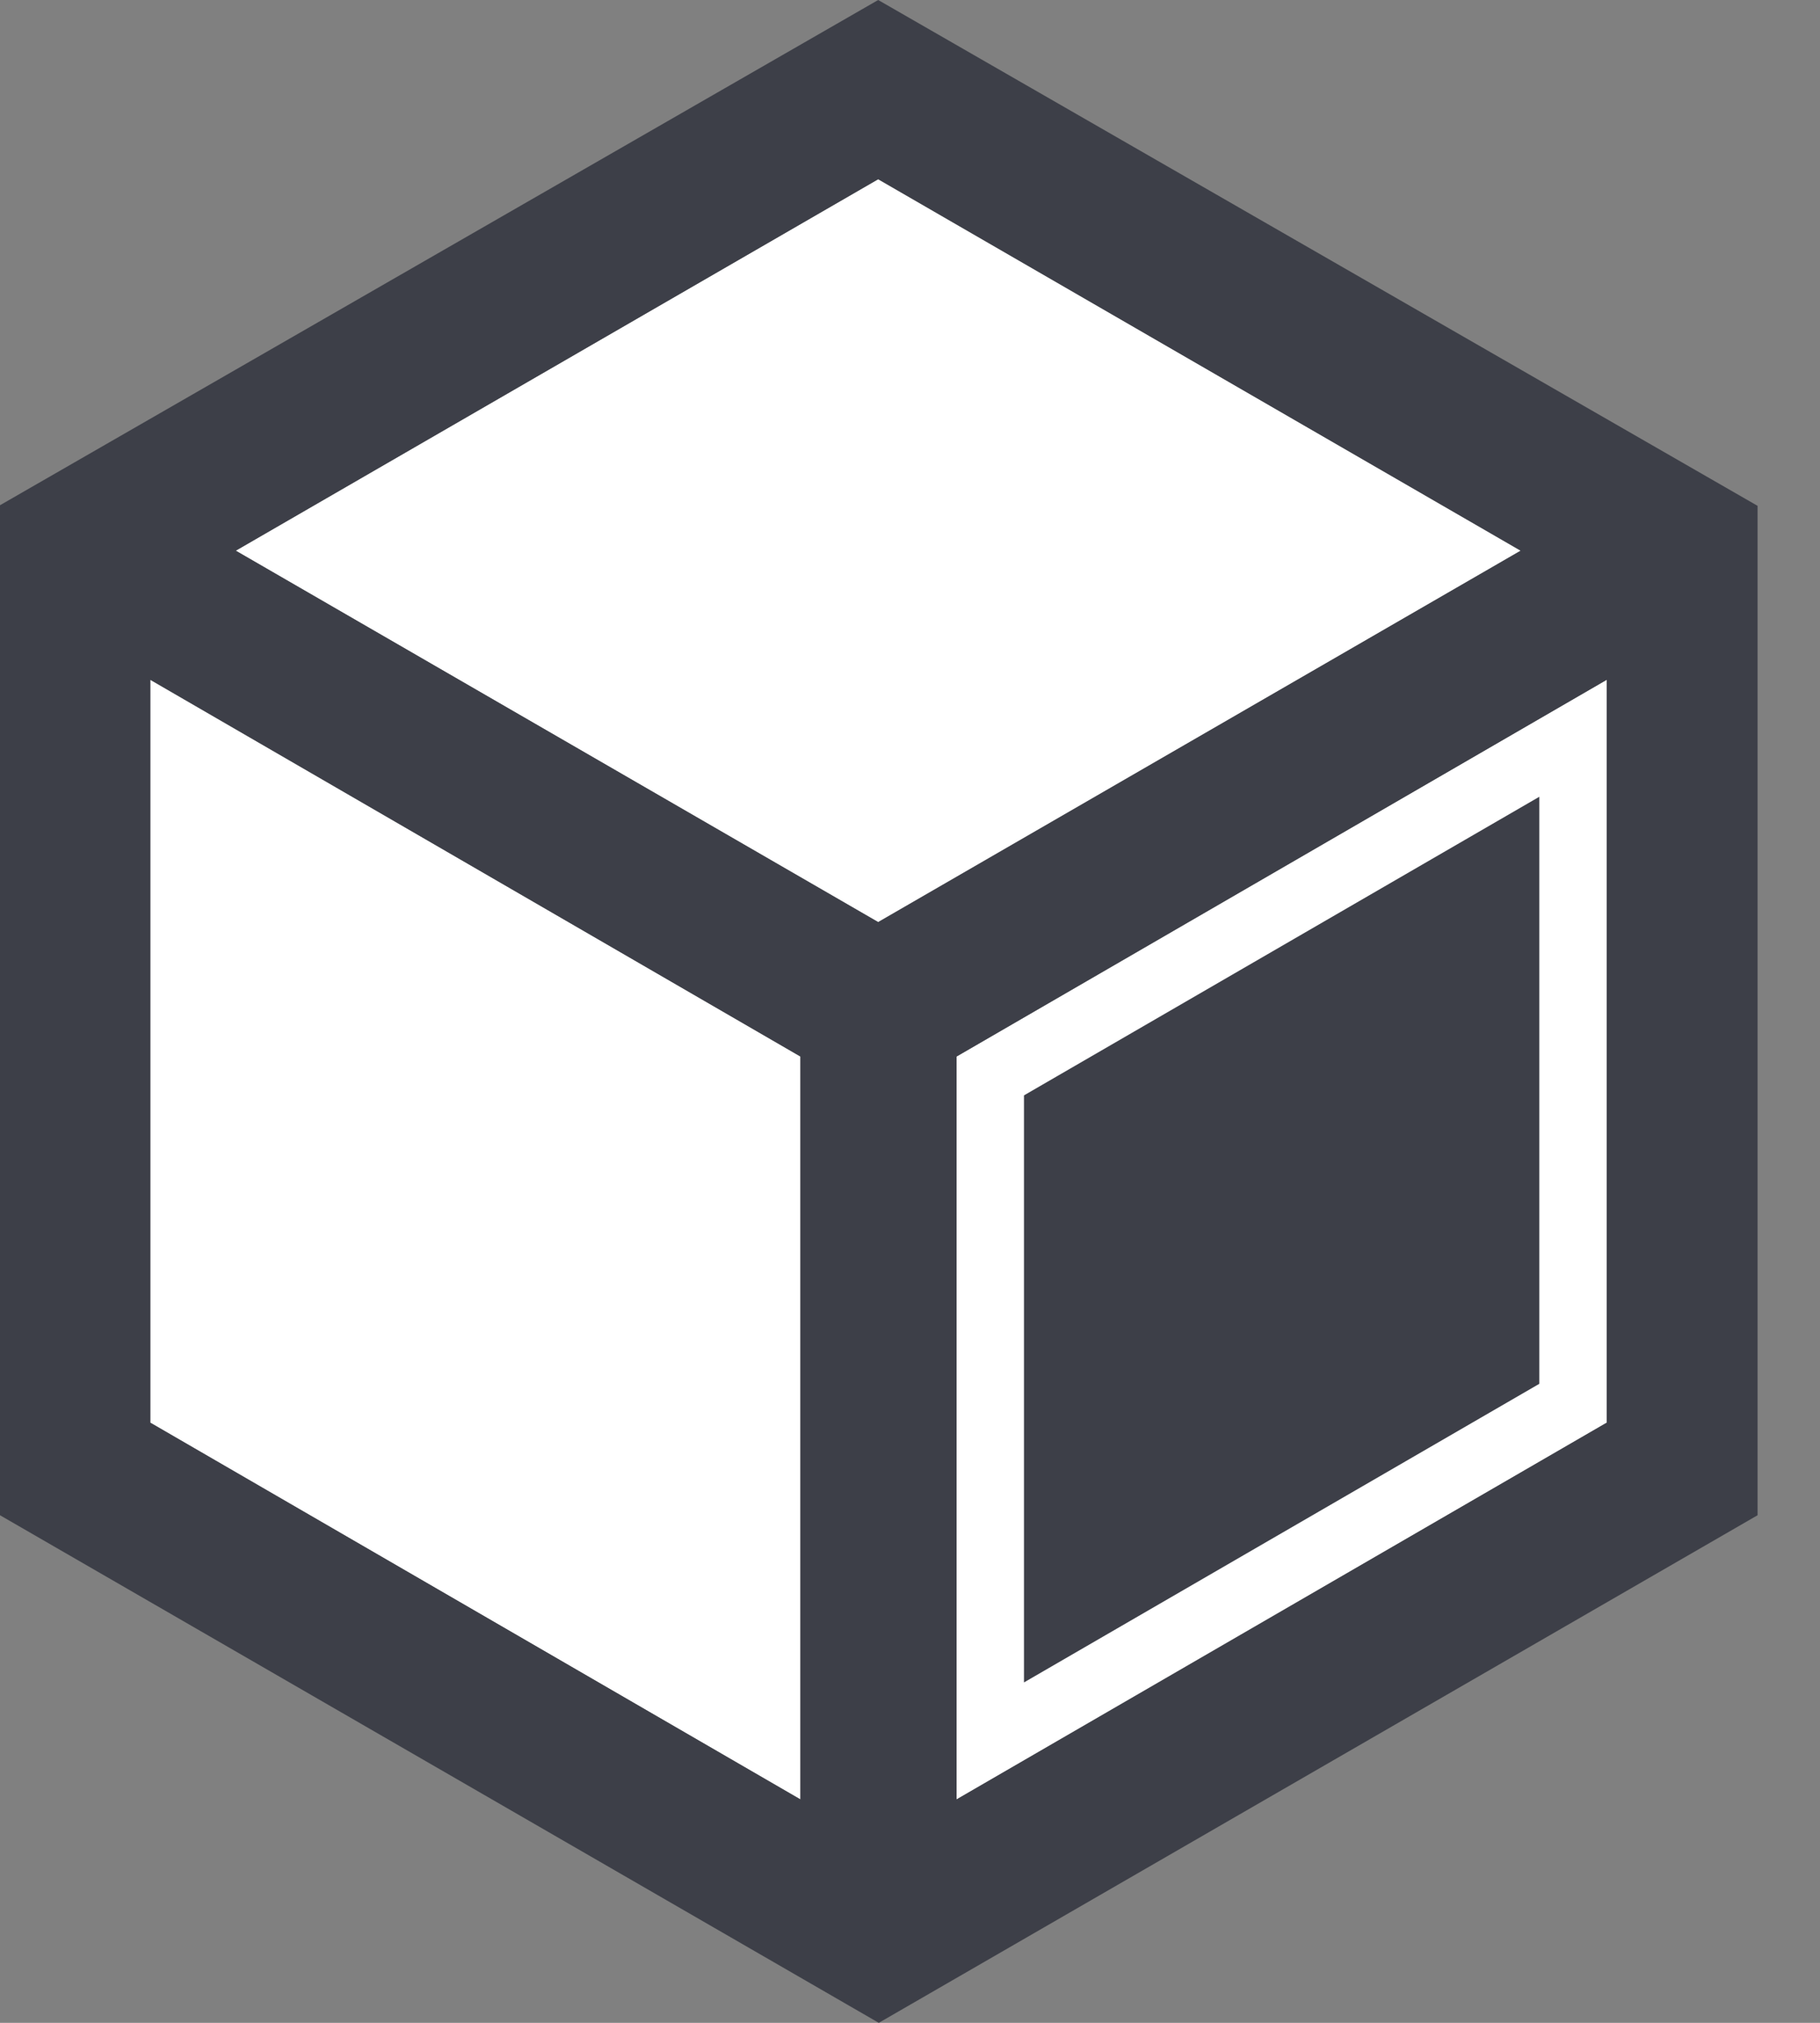 <svg width="27" height="30" viewBox="0 0 27 30" fill="none" xmlns="http://www.w3.org/2000/svg">
<rect x="0" y="0" width="27" height="30" fill="#808080" stroke="none"/>
<g clip-path="url(#clip0_54_2800)">
<path d="M23.336 20.811L14.691 25.819V15.957L23.336 10.949V20.811Z" fill="#3D3F48" stroke="white"/>
<path d="M4.497 8.167L13.028 3.236L21.56 8.167L13.028 13.098L4.497 8.167Z" fill="white" stroke="white"/>
<path d="M2.729 10.949L11.374 15.957V25.819L2.729 20.811V10.949Z" fill="white" stroke="white"/>
<path d="M13.037 30L26.074 22.472V7.502L13.028 0L0 7.493V22.472L13.037 30ZM23.836 21.099L14.191 26.686V15.669L23.836 10.082V21.099ZM13.028 2.658L22.559 8.167L13.028 13.675L3.498 8.167L13.028 2.658ZM11.874 15.669V26.686L2.23 21.099V10.082L11.874 15.669Z" fill="#3D3F48"/>
</g>
<defs>
<clipPath id="clip0_54_2800">
<rect width="26.074" height="30" fill="white"/>
</clipPath>
</defs>
</svg>
